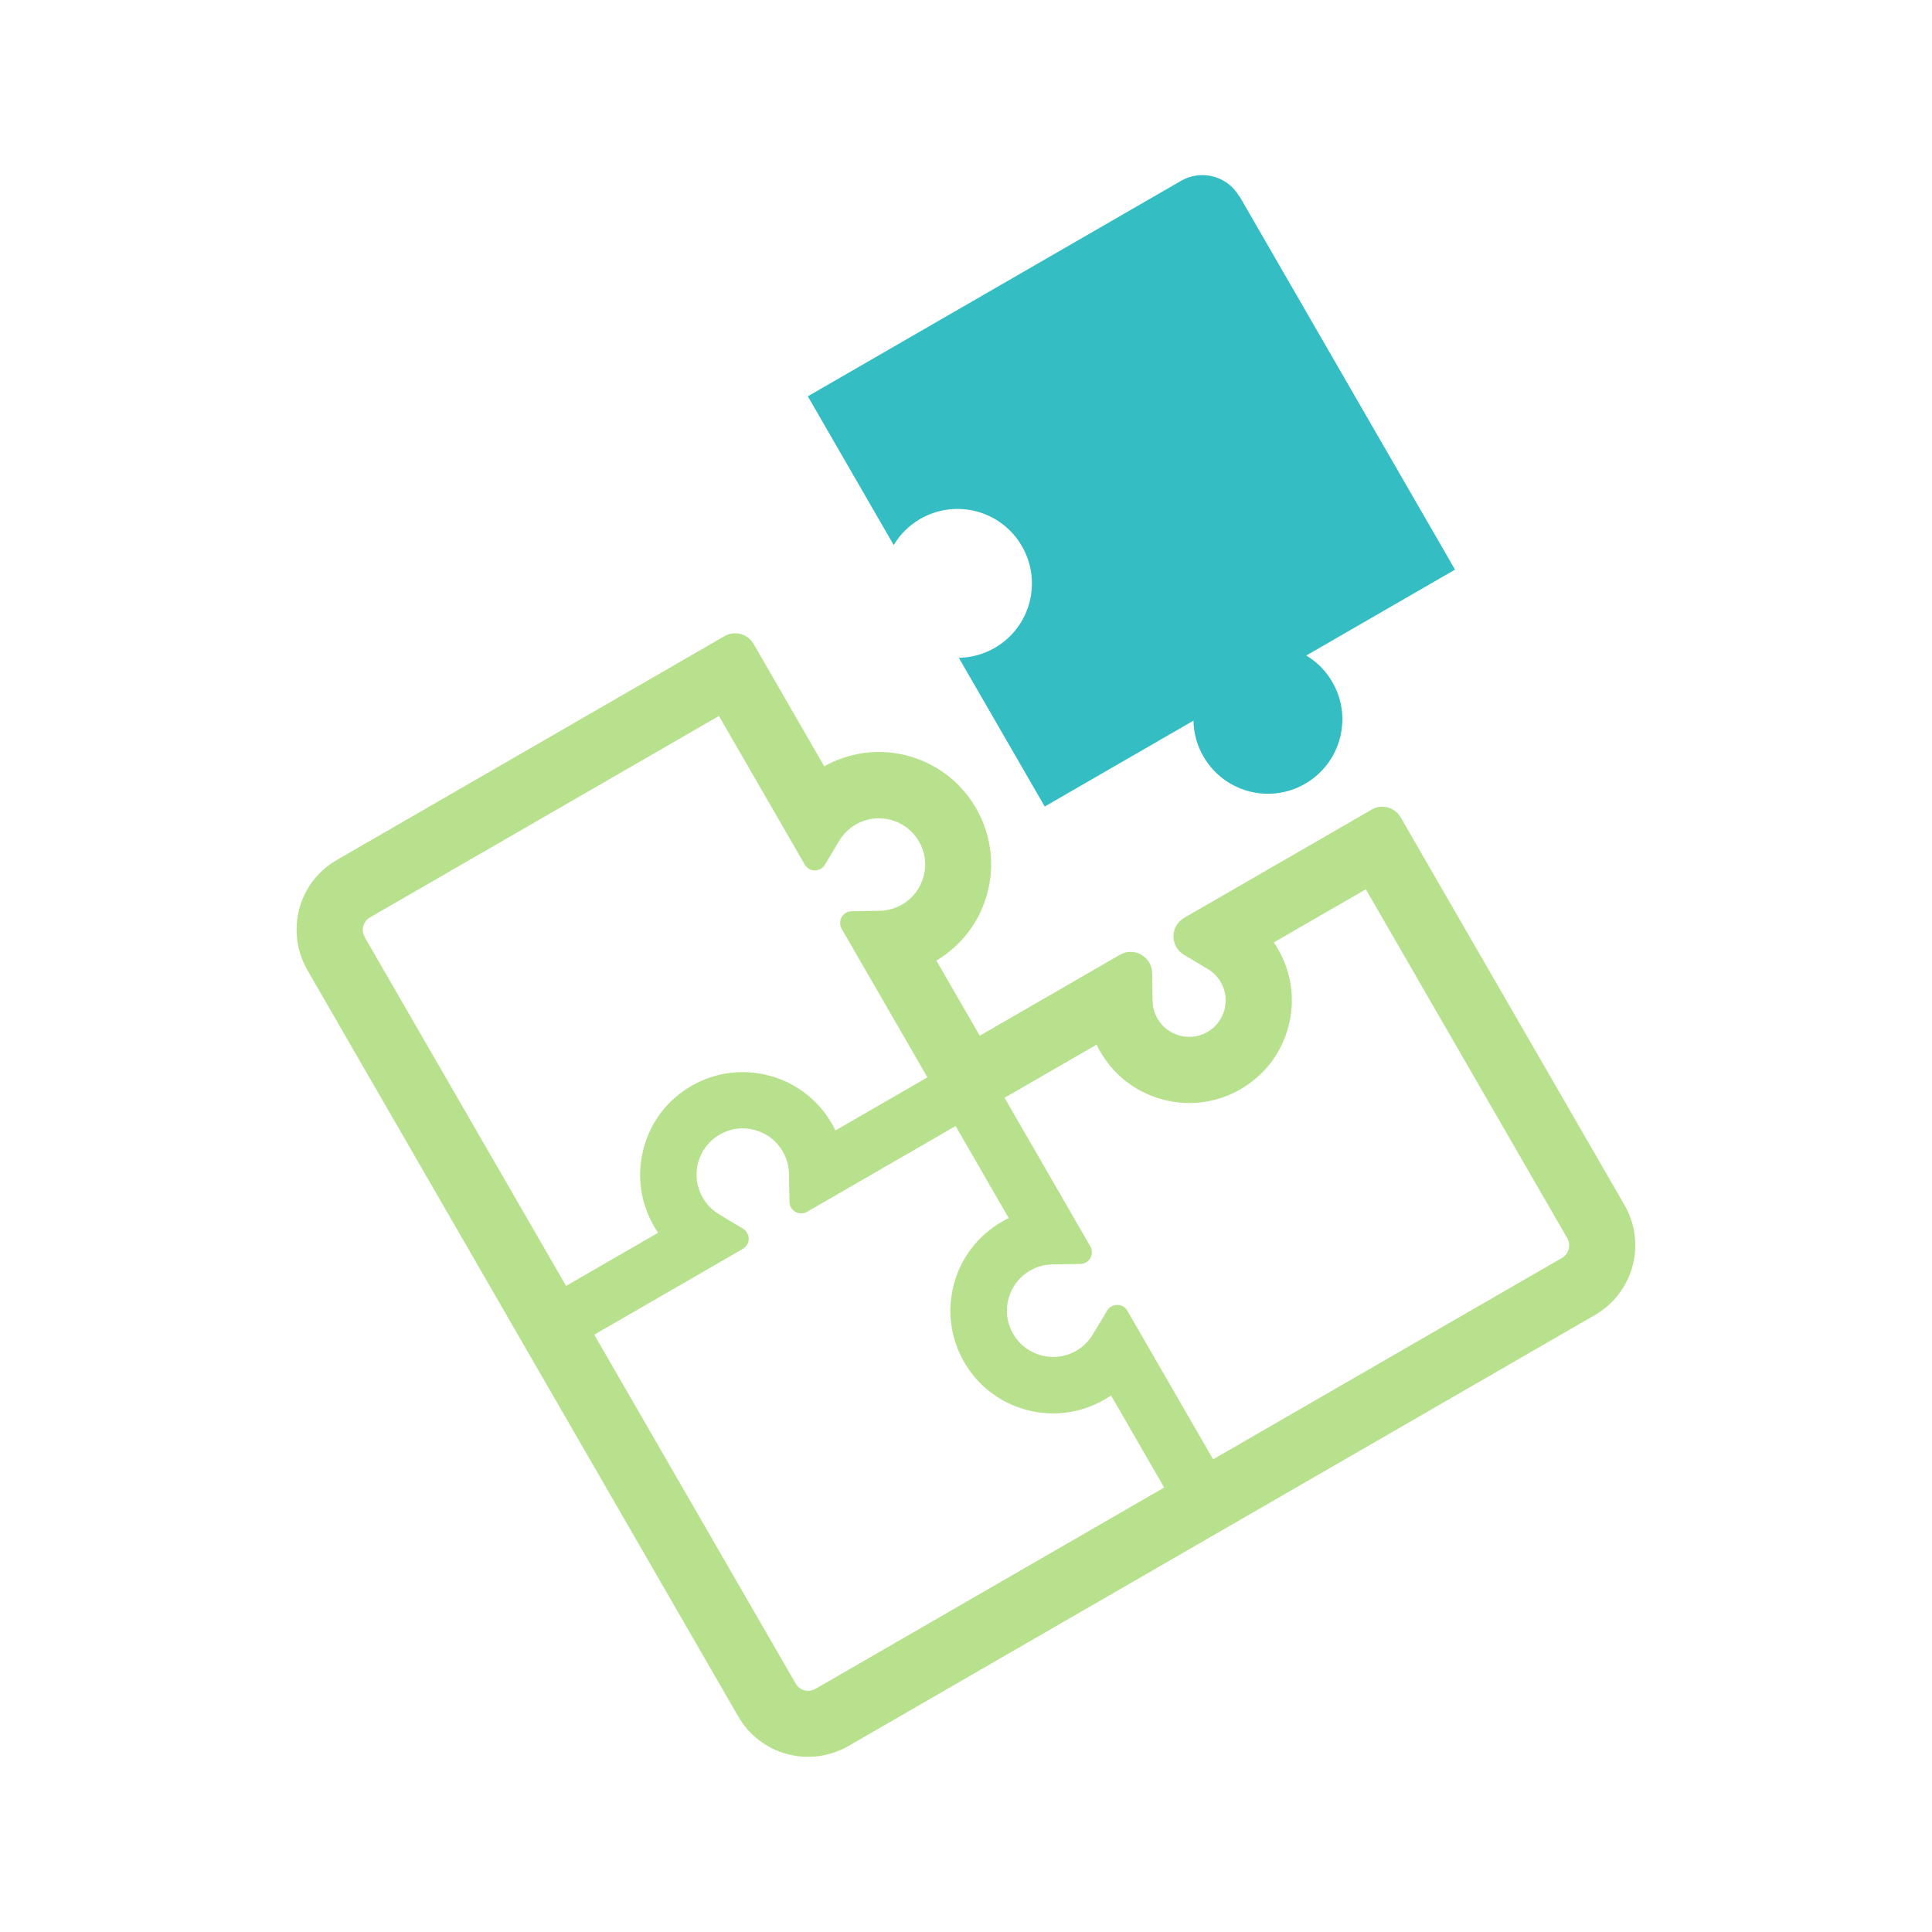 <svg viewBox="0 0 240 240" xmlns="http://www.w3.org/2000/svg"><path d="m153.95 24.4c-1.46-2.53-4.7-3.4-7.23-1.94l-46.37 26.77 10.67 18.48c.78-1.31 1.89-2.43 3.3-3.25 4.42-2.55 10.08-1.04 12.63 3.39s1.04 10.08-3.38 12.63c-1.41.81-2.94 1.21-4.46 1.24l10.67 18.47 18.48-10.67c.02 1.52.42 3.05 1.24 4.46 2.55 4.42 8.21 5.94 12.63 3.38s5.94-8.21 3.38-12.63c-.81-1.41-1.94-2.52-3.24-3.3l18.48-10.67-26.77-46.37z" fill="#34bec3"/><path d="m170.38 100.58-23.28 13.44c-.82.47-1.32 1.34-1.33 2.27v-.05s0 .06 0 .06c0 .48.12.95.36 1.35s.54.72.94.95l2.99 1.79c.67.4 1.19.94 1.59 1.62.61 1.06.76 2.26.45 3.44-.32 1.18-1.06 2.14-2.11 2.75-1.06.6-2.26.76-3.44.45-1.18-.32-2.15-1.06-2.76-2.11-.39-.68-.59-1.4-.61-2.19l-.06-3.49c0-.46-.13-.9-.36-1.29s-.57-.75-1-.98c-.82-.46-1.82-.46-2.63.01l-17.42 10.06-5.39-9.33c3.12-1.87 5.38-4.82 6.32-8.34.97-3.59.47-7.37-1.39-10.59-1.86-3.23-4.89-5.55-8.48-6.51-3.51-.95-7.2-.47-10.38 1.3l-8.77-15.19c-.73-1.27-2.36-1.71-3.63-.97l-48.15 27.8c-2.31 1.33-3.98 3.5-4.66 6.07-.68 2.55-.32 5.3 1 7.6l53.54 92.74c1.33 2.31 3.5 3.97 6.08 4.66 2.55.68 5.3.32 7.59-1l92.75-53.55c2.29-1.32 3.97-3.52 4.66-6.07.69-2.57.33-5.28-1-7.59l-27.8-48.15c-.73-1.27-2.36-1.71-3.63-.97zm-125.07 15.82c-.31-.53-.27-1.04-.18-1.35.09-.33.31-.79.84-1.09l43.34-25.02 10.66 18.46c.26.45.73.72 1.24.73.26 0 .51-.07.74-.2s.39-.29.52-.51l1.79-2.99c.51-.84 1.2-1.52 2.05-2.01 1.33-.77 2.88-.97 4.36-.57s2.72 1.35 3.49 2.68.97 2.87.57 4.35-1.35 2.72-2.68 3.49c-.86.49-1.79.75-2.77.77l-3.49.06c-.25 0-.49.07-.7.19-.22.13-.41.31-.54.54-.25.45-.25.99 0 1.44l10.66 18.46-11.43 6.6c-.14-.3-.29-.59-.46-.87-1.7-2.95-4.46-5.06-7.74-5.94-3.29-.88-6.72-.43-9.68 1.27s-5.06 4.45-5.94 7.74c-.89 3.29-.43 6.73 1.27 9.68.16.28.34.56.52.83l-11.43 6.6-25.02-43.33zm99.32 68.38-43.34 25.02c-.53.31-1.03.26-1.36.18-.33-.09-.78-.31-1.09-.84l-25.02-43.34 18.46-10.66c.44-.26.72-.73.73-1.24 0-.51-.26-.99-.7-1.26l-2.99-1.8c-.84-.51-1.52-1.2-2.02-2.05-.76-1.33-.97-2.88-.58-4.36.4-1.48 1.35-2.72 2.68-3.49s2.87-.97 4.35-.57 2.72 1.35 3.49 2.67c.49.86.75 1.79.77 2.77l.06 3.49c0 .52.29.99.74 1.24s1 .25 1.44 0l18.46-10.66 6.6 11.44c-.3.14-.59.29-.87.46-2.95 1.71-5.06 4.45-5.94 7.74s-.43 6.73 1.27 9.68 4.45 5.06 7.74 5.94 6.72.43 9.68-1.27c.28-.16.56-.34.83-.52l6.6 11.44zm50.06-30.97c.31.53.26 1.03.18 1.36-.09.33-.31.78-.83 1.09l-43.34 25.02-10.66-18.46c-.26-.45-.73-.72-1.24-.72-.26 0-.52.07-.74.19s-.39.29-.52.51l-1.8 2.99c-.5.84-1.19 1.52-2.05 2.01-1.33.77-2.87.97-4.35.57s-2.72-1.35-3.49-2.68-.97-2.88-.57-4.36 1.35-2.72 2.67-3.49c.85-.49 1.78-.75 2.77-.77l3.49-.06c.25 0 .49-.07.7-.19s.41-.31.54-.54c.25-.45.25-1 0-1.44l-10.66-18.47 11.43-6.6c.14.3.29.59.46.87 1.7 2.95 4.45 5.06 7.74 5.94 3.29.89 6.73.43 9.68-1.27s5.06-4.45 5.94-7.74.43-6.72-1.28-9.67c-.16-.28-.34-.56-.52-.83l11.43-6.6z" fill="#b7e18d"/></svg>